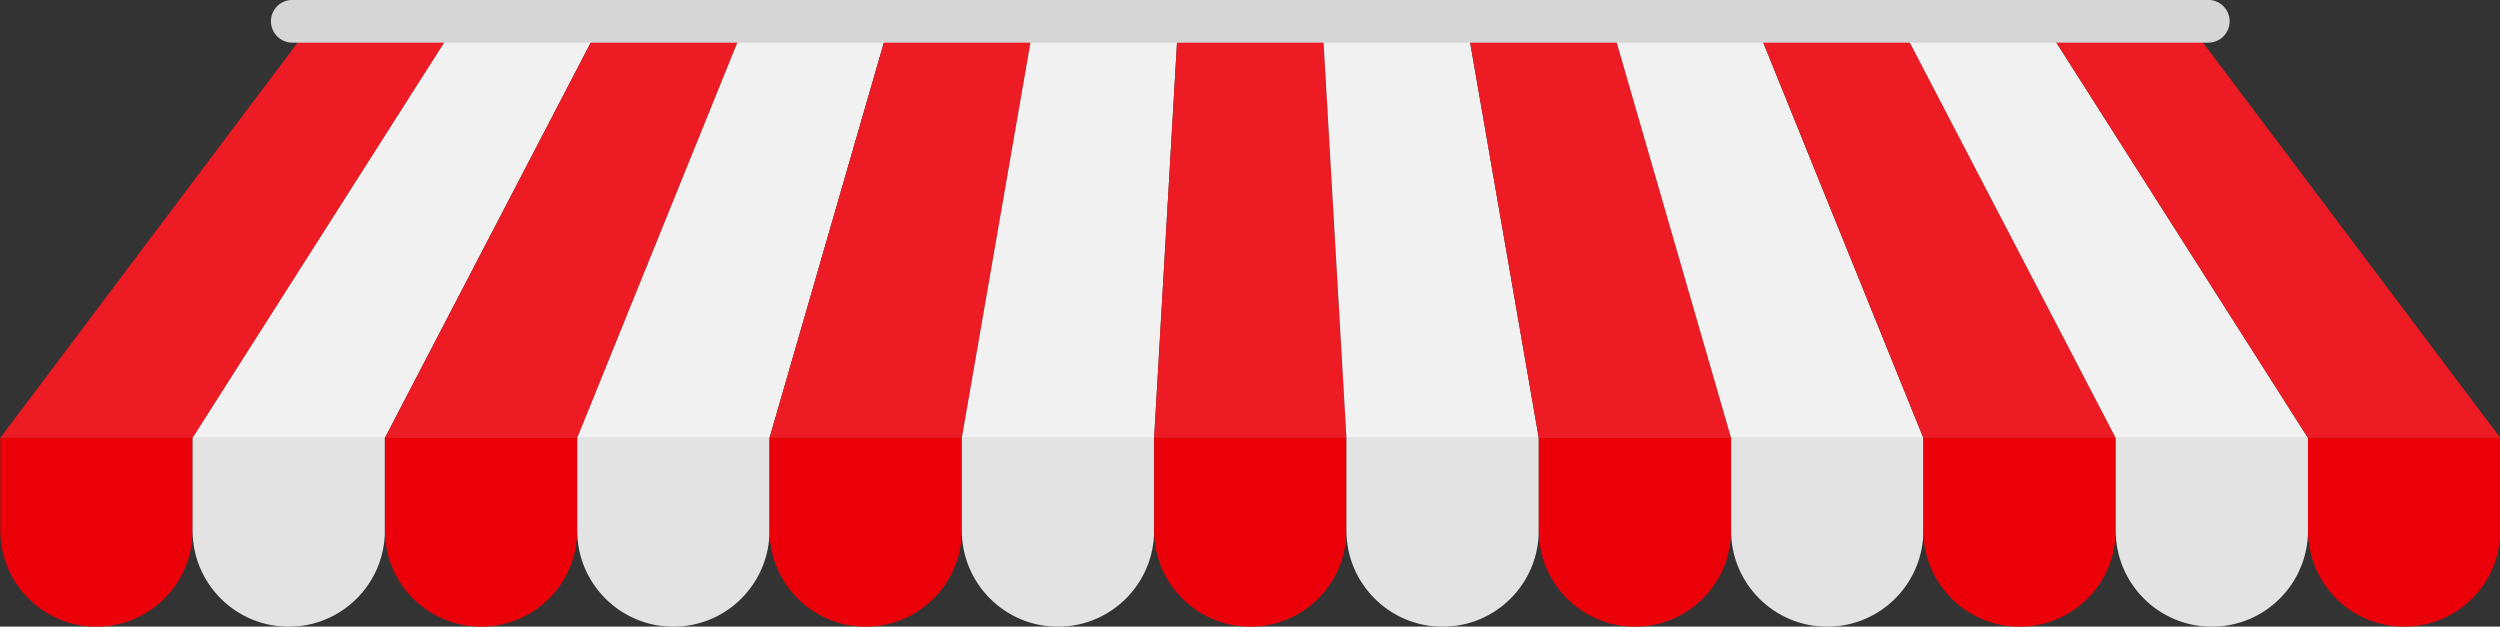 <?xml version="1.0" encoding="UTF-8"?><svg xmlns="http://www.w3.org/2000/svg" xmlns:xlink="http://www.w3.org/1999/xlink" height="106.6" preserveAspectRatio="xMidYMid meet" version="1.0" viewBox="37.3 196.7 425.3 106.6" width="425.3" zoomAndPan="magnify"><rect x="37.3" y="196.7" width="425.3" height="106.6" fill="#333333" stroke="none"/><g><g id="change1_1"><path d="M 115.176 200.32 L 90.66 200.32 L 37.348 271.203 L 70.062 271.203 L 115.176 200.32" fill="#ed1c24"/></g><g id="change2_1"><path d="M 37.348 271.203 L 37.348 286.957 C 37.348 295.992 44.672 303.312 53.707 303.312 C 62.738 303.312 70.062 295.992 70.062 286.957 L 70.062 271.203 L 37.348 271.203" fill="#eb0009"/></g><g id="change3_1"><path d="M 70.062 271.203 L 70.062 286.957 C 70.062 295.992 77.387 303.312 86.422 303.312 C 95.457 303.312 102.777 295.992 102.777 286.957 L 102.777 271.203 L 70.062 271.203" fill="#e3e3e3"/></g><g id="change4_1"><path d="M 102.777 271.203 L 139.688 200.32 L 115.176 200.32 L 70.062 271.203 L 102.777 271.203" fill="#f1f1f1"/></g><g id="change2_2"><path d="M 102.777 271.203 L 102.777 286.957 C 102.777 295.992 110.102 303.312 119.137 303.312 C 128.172 303.312 135.496 295.992 135.496 286.957 L 135.496 271.203 L 102.777 271.203" fill="#eb0009"/></g><g id="change1_2"><path d="M 135.496 271.203 L 164.203 200.32 L 139.688 200.32 L 102.777 271.203 L 135.496 271.203" fill="#ed1c24"/></g><g id="change4_2"><path d="M 168.211 271.203 L 188.715 200.32 L 164.203 200.32 L 135.496 271.203 L 168.211 271.203" fill="#f1f1f1"/></g><g id="change3_2"><path d="M 135.496 271.203 L 135.496 286.957 C 135.496 295.992 142.82 303.312 151.852 303.312 C 160.887 303.312 168.211 295.992 168.211 286.957 L 168.211 271.203 L 135.496 271.203" fill="#e3e3e3"/></g><g id="change1_3"><path d="M 200.926 271.203 L 213.23 200.32 L 188.715 200.32 L 168.211 271.203 L 200.926 271.203" fill="#ed1c24"/></g><g id="change2_3"><path d="M 168.211 271.203 L 168.211 286.957 C 168.211 295.992 175.535 303.312 184.566 303.312 L 184.57 303.312 C 193.602 303.312 200.926 295.992 200.926 286.957 L 200.926 271.203 L 168.211 271.203" fill="#eb0009"/></g><g id="change4_3"><path d="M 233.641 271.203 L 237.742 200.32 L 213.23 200.32 L 200.926 271.203 L 233.641 271.203" fill="#f1f1f1"/></g><g id="change3_3"><path d="M 200.926 271.203 L 200.926 286.957 C 200.926 295.992 208.25 303.312 217.285 303.312 C 226.316 303.312 233.641 295.992 233.641 286.957 L 233.641 271.203 L 200.926 271.203" fill="#e3e3e3"/></g><g id="change1_4"><path d="M 266.359 271.203 L 262.258 200.32 L 237.742 200.32 L 233.641 271.203 L 266.359 271.203" fill="#ed1c24"/></g><g id="change2_4"><path d="M 233.641 271.203 L 233.641 286.957 C 233.641 295.992 240.965 303.312 250 303.312 C 259.035 303.312 266.355 295.992 266.355 286.957 L 266.355 271.203 L 233.641 271.203" fill="#eb0009"/></g><g id="change4_4"><path d="M 299.074 271.203 L 286.77 200.32 L 262.258 200.32 L 266.359 271.203 L 299.074 271.203" fill="#f1f1f1"/></g><g id="change3_4"><path d="M 266.355 271.203 L 266.355 286.957 C 266.355 295.992 273.68 303.312 282.715 303.312 C 291.75 303.312 299.074 295.992 299.074 286.957 L 299.074 271.203 L 266.355 271.203" fill="#e3e3e3"/></g><g id="change2_5"><path d="M 299.074 271.203 L 299.074 286.957 C 299.074 295.992 306.398 303.312 315.43 303.312 C 324.465 303.312 331.789 295.992 331.789 286.957 L 331.789 271.203 L 299.074 271.203" fill="#eb0009"/></g><g id="change1_5"><path d="M 331.789 271.203 L 311.285 200.32 L 286.77 200.32 L 299.074 271.203 L 331.789 271.203" fill="#ed1c24"/></g><g id="change4_5"><path d="M 364.504 271.203 L 335.797 200.32 L 311.285 200.32 L 331.789 271.203 L 364.504 271.203" fill="#f1f1f1"/></g><g id="change3_5"><path d="M 331.789 271.203 L 331.789 286.957 C 331.789 295.992 339.113 303.312 348.148 303.312 C 357.184 303.312 364.504 295.992 364.504 286.957 L 364.504 271.203 L 331.789 271.203" fill="#e3e3e3"/></g><g id="change1_6"><path d="M 397.223 271.203 L 360.312 200.32 L 335.797 200.32 L 364.504 271.203 L 397.223 271.203" fill="#ed1c24"/></g><g id="change2_6"><path d="M 364.504 271.203 L 364.504 286.957 C 364.504 295.992 371.828 303.312 380.863 303.312 C 389.898 303.312 397.223 295.992 397.223 286.957 L 397.223 271.203 L 364.504 271.203" fill="#eb0009"/></g><g id="change4_6"><path d="M 429.938 271.203 L 384.824 200.32 L 360.312 200.32 L 397.223 271.203 L 429.938 271.203" fill="#f1f1f1"/></g><g id="change3_6"><path d="M 397.223 271.203 L 397.223 286.957 C 397.223 295.992 404.543 303.312 413.578 303.312 C 422.613 303.312 429.938 295.992 429.938 286.957 L 429.938 271.203 L 397.223 271.203" fill="#e3e3e3"/></g><g id="change1_7"><path d="M 462.652 271.203 L 409.34 200.32 L 384.824 200.32 L 429.938 271.203 L 462.652 271.203" fill="#ed1c24"/></g><g id="change2_7"><path d="M 429.938 271.203 L 429.938 286.957 C 429.938 295.992 437.262 303.312 446.293 303.312 C 455.328 303.312 462.652 295.992 462.652 286.957 L 462.652 271.203 L 429.938 271.203" fill="#eb0009"/></g><g id="change5_1"><path d="M 412.973 196.688 L 87.027 196.688 C 85.02 196.688 83.391 198.312 83.391 200.32 C 83.391 202.328 85.02 203.957 87.027 203.957 L 412.973 203.957 C 414.98 203.957 416.609 202.328 416.609 200.32 C 416.609 198.312 414.98 196.688 412.973 196.688" fill="#d6d6d6"/></g></g></svg>